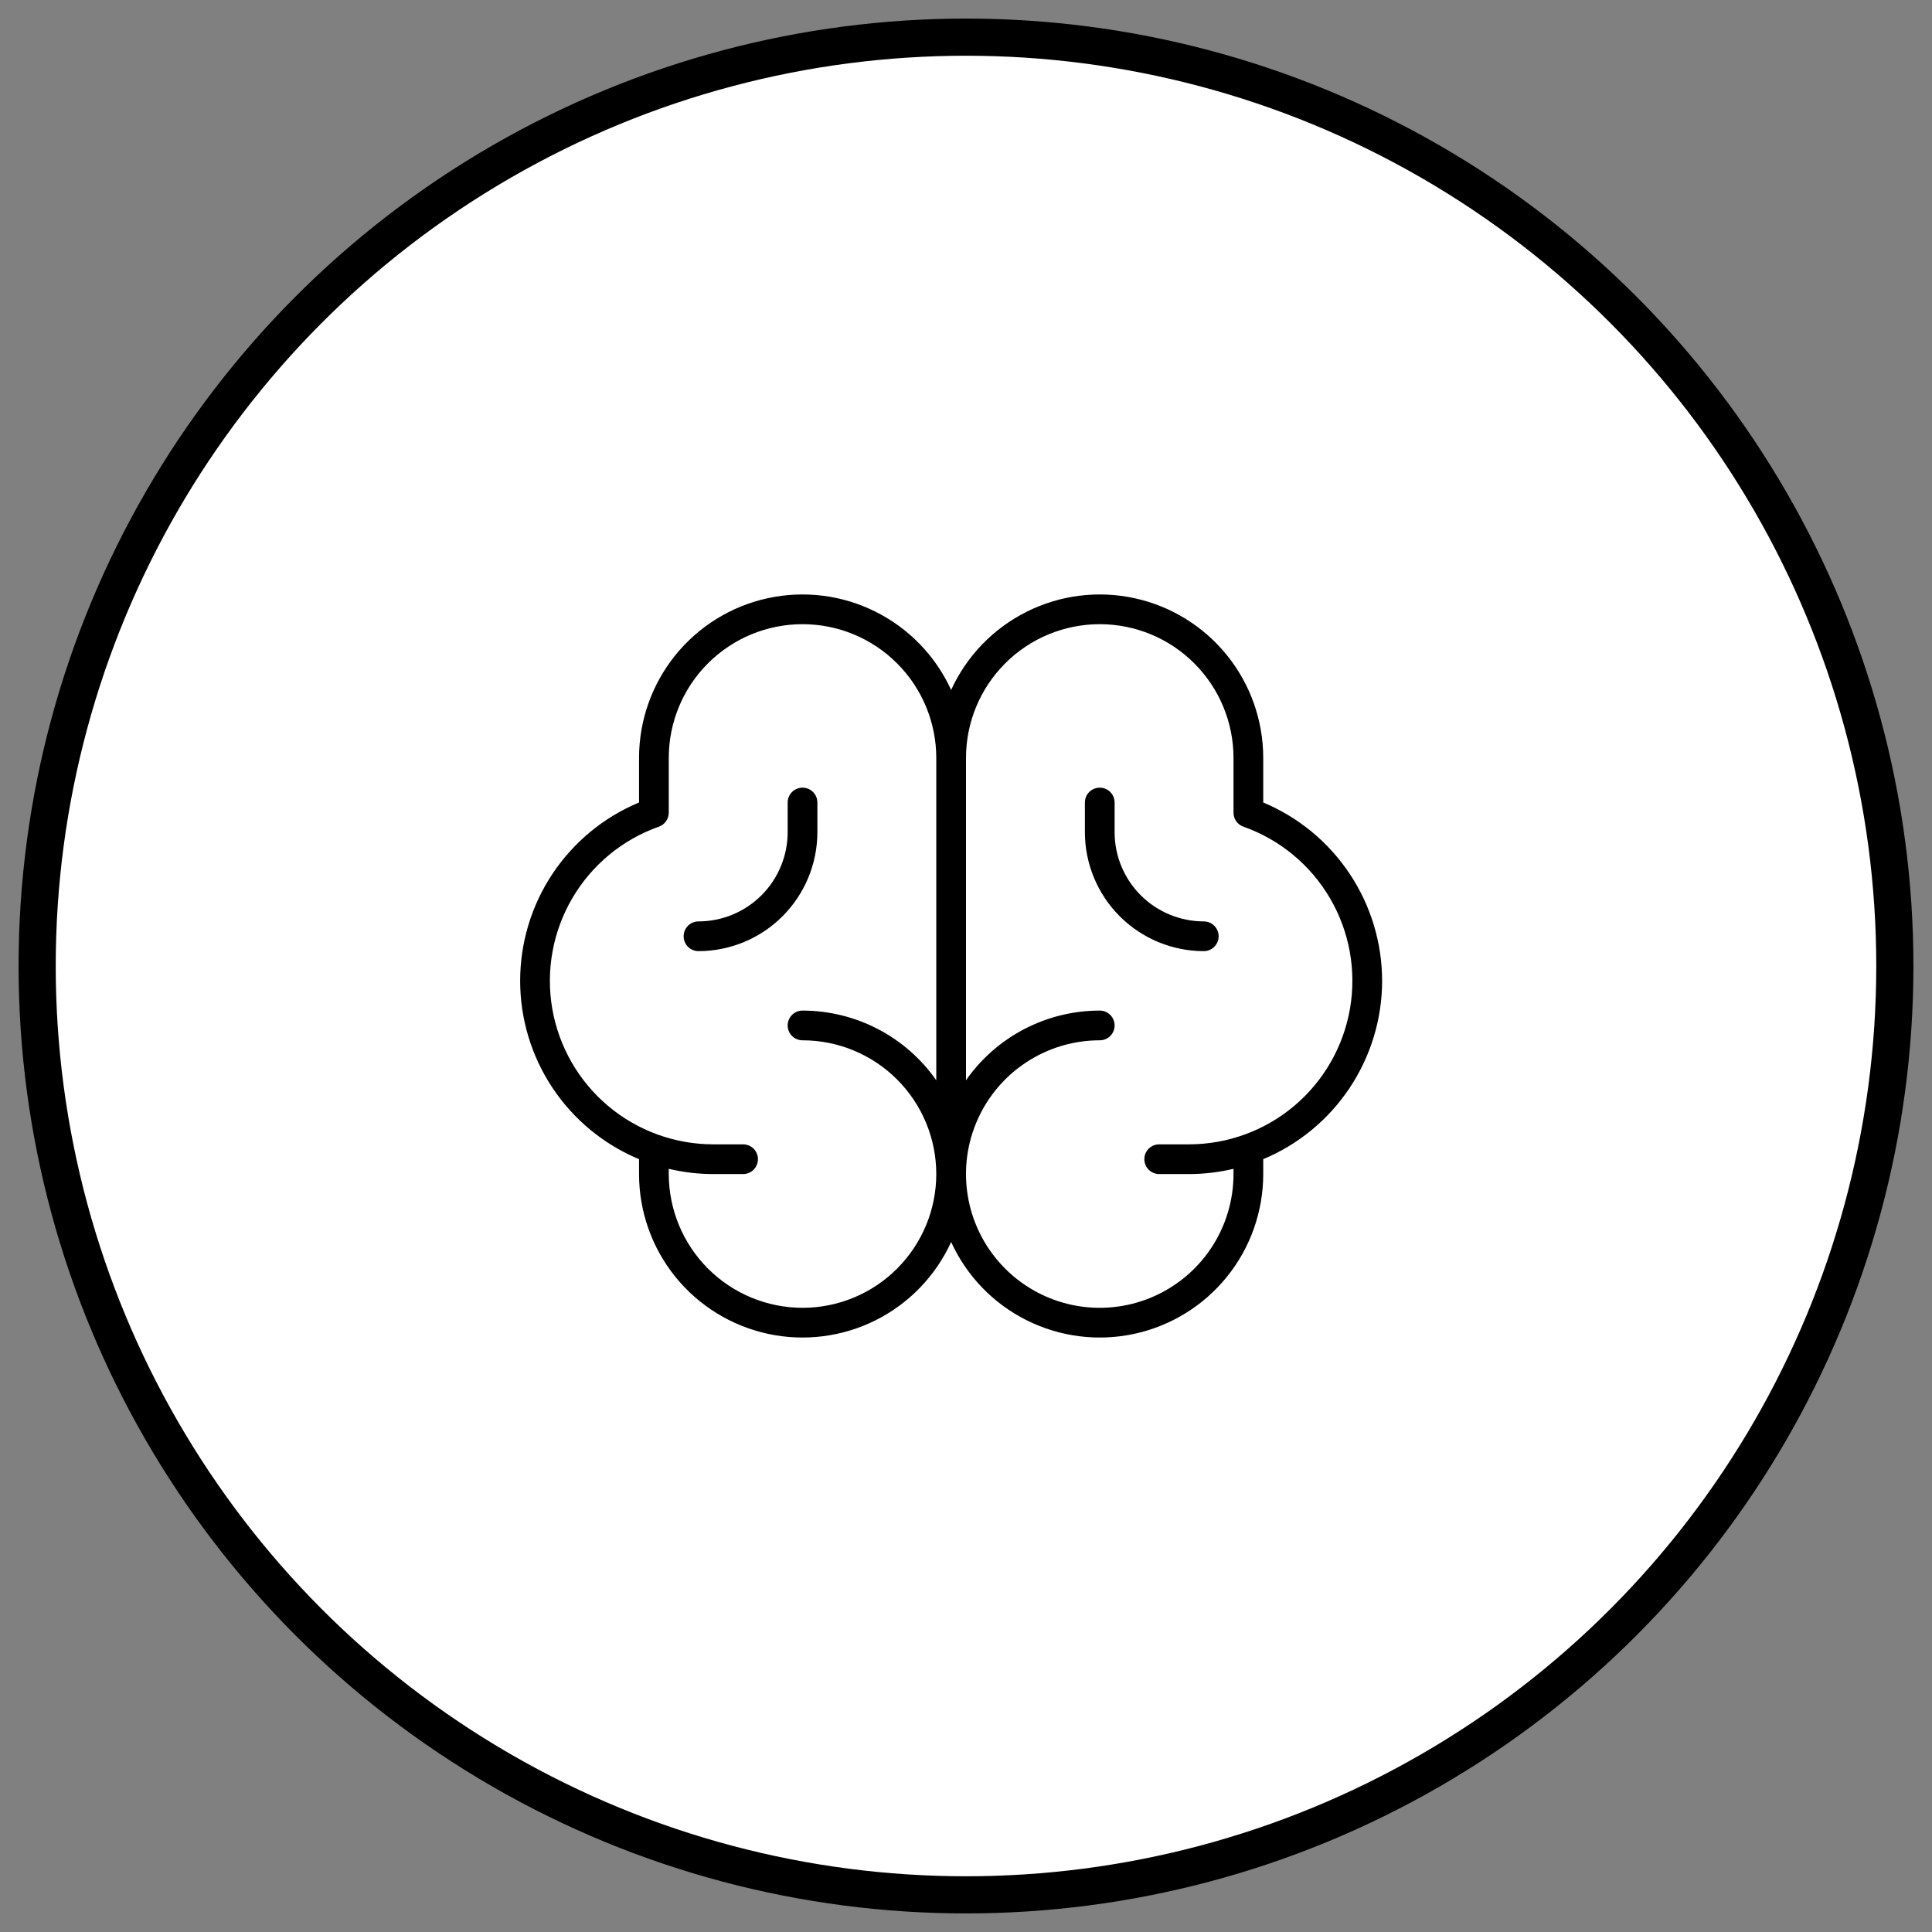 <svg width="52" height="52" viewBox="0 0 52 52" fill="none" xmlns="http://www.w3.org/2000/svg">
<rect x="0" y="0" width="52" height="52" fill="#808080" stroke="none"/>
<circle cx="26" cy="26" r="25" fill="white" stroke="black"/>
<path d="M37.2 26.4C37.199 25.373 36.894 24.37 36.325 23.516C35.756 22.662 34.947 21.995 34 21.599V20.4C34 19.396 33.657 18.422 33.027 17.64C32.397 16.858 31.518 16.314 30.537 16.101C29.556 15.887 28.531 16.015 27.633 16.465C26.735 16.914 26.017 17.657 25.6 18.57C25.182 17.657 24.465 16.914 23.567 16.465C22.669 16.015 21.644 15.887 20.663 16.101C19.681 16.314 18.803 16.858 18.173 17.64C17.543 18.422 17.2 19.396 17.2 20.4V21.599C16.252 21.994 15.443 22.66 14.873 23.515C14.304 24.369 14 25.372 14 26.399C14 27.426 14.304 28.429 14.873 29.284C15.443 30.138 16.252 30.805 17.2 31.199V31.6C17.2 32.604 17.543 33.578 18.173 34.36C18.803 35.142 19.681 35.685 20.663 35.899C21.644 36.113 22.669 35.984 23.567 35.535C24.465 35.086 25.182 34.343 25.6 33.429C26.017 34.343 26.735 35.086 27.633 35.535C28.531 35.984 29.556 36.113 30.537 35.899C31.518 35.685 32.397 35.142 33.027 34.36C33.657 33.578 34 32.604 34 31.6V31.199C34.947 30.804 35.755 30.137 36.325 29.283C36.894 28.429 37.199 27.426 37.2 26.4ZM21.6 35.2C20.645 35.199 19.73 34.819 19.055 34.144C18.381 33.469 18.001 32.554 18 31.6V31.459C18.393 31.552 18.796 31.6 19.2 31.6H20C20.106 31.6 20.208 31.558 20.283 31.483C20.358 31.408 20.4 31.306 20.4 31.2C20.4 31.094 20.358 30.992 20.283 30.917C20.208 30.842 20.106 30.8 20 30.8H19.2C18.162 30.8 17.157 30.433 16.364 29.764C15.57 29.094 15.039 28.166 14.863 27.143C14.688 26.12 14.88 25.068 15.405 24.173C15.93 23.277 16.755 22.596 17.733 22.25C17.811 22.223 17.879 22.172 17.926 22.104C17.974 22.037 18 21.956 18 21.873L18 20.4C18 19.445 18.379 18.53 19.054 17.855C19.729 17.179 20.645 16.8 21.6 16.8C22.555 16.8 23.47 17.179 24.145 17.855C24.82 18.53 25.2 19.445 25.2 20.4V29.075C24.794 28.496 24.256 28.023 23.629 27.697C23.002 27.371 22.306 27.2 21.6 27.2C21.494 27.2 21.392 27.242 21.317 27.317C21.242 27.392 21.2 27.494 21.2 27.6C21.2 27.706 21.242 27.808 21.317 27.883C21.392 27.958 21.494 28 21.6 28C22.555 28 23.47 28.379 24.145 29.054C24.82 29.73 25.2 30.645 25.2 31.6C25.2 32.555 24.82 33.47 24.145 34.145C23.47 34.821 22.555 35.2 21.6 35.2ZM32 30.8H31.2C31.094 30.8 30.992 30.842 30.917 30.917C30.842 30.992 30.8 31.094 30.8 31.2C30.8 31.306 30.842 31.408 30.917 31.483C30.992 31.558 31.094 31.6 31.2 31.6H32C32.404 31.6 32.806 31.552 33.2 31.459V31.6C33.2 32.312 32.989 33.008 32.593 33.6C32.197 34.192 31.635 34.653 30.977 34.926C30.32 35.198 29.596 35.27 28.897 35.131C28.199 34.992 27.558 34.649 27.054 34.145C26.551 33.642 26.208 33.001 26.069 32.302C25.93 31.604 26.001 30.88 26.274 30.222C26.546 29.564 27.008 29.002 27.6 28.607C28.192 28.211 28.888 28 29.6 28C29.706 28 29.808 27.958 29.883 27.883C29.958 27.808 30 27.706 30 27.6C30 27.494 29.958 27.392 29.883 27.317C29.808 27.242 29.706 27.2 29.6 27.2C28.893 27.2 28.197 27.371 27.57 27.697C26.944 28.023 26.405 28.496 26 29.075V20.4C26 19.445 26.379 18.53 27.054 17.855C27.729 17.179 28.645 16.8 29.6 16.8C30.555 16.8 31.47 17.179 32.145 17.855C32.82 18.53 33.2 19.445 33.2 20.4L33.2 21.873C33.2 21.956 33.225 22.037 33.273 22.104C33.321 22.172 33.388 22.223 33.466 22.25C34.445 22.596 35.27 23.277 35.795 24.173C36.32 25.068 36.512 26.12 36.336 27.143C36.161 28.166 35.629 29.094 34.836 29.764C34.042 30.433 33.038 30.8 32 30.8ZM22 22.4C21.999 23.248 21.661 24.062 21.061 24.662C20.462 25.262 19.648 25.599 18.8 25.6C18.694 25.6 18.592 25.558 18.517 25.483C18.442 25.408 18.4 25.306 18.4 25.2C18.4 25.094 18.442 24.992 18.517 24.917C18.592 24.842 18.694 24.8 18.8 24.8C19.436 24.799 20.046 24.546 20.496 24.096C20.946 23.646 21.199 23.036 21.2 22.4V21.6C21.2 21.494 21.242 21.392 21.317 21.317C21.392 21.242 21.494 21.2 21.6 21.2C21.706 21.2 21.808 21.242 21.883 21.317C21.958 21.392 22 21.494 22 21.6V22.4ZM32.8 25.2C32.8 25.306 32.758 25.408 32.682 25.483C32.608 25.558 32.506 25.6 32.4 25.6C31.551 25.599 30.738 25.262 30.138 24.662C29.538 24.062 29.201 23.248 29.2 22.4V21.6C29.2 21.494 29.242 21.392 29.317 21.317C29.392 21.242 29.494 21.2 29.6 21.2C29.706 21.2 29.808 21.242 29.883 21.317C29.958 21.392 30 21.494 30 21.6V22.4C30 23.036 30.253 23.646 30.703 24.096C31.153 24.546 31.763 24.799 32.4 24.8C32.506 24.8 32.608 24.842 32.682 24.917C32.758 24.992 32.8 25.094 32.8 25.2Z" fill="black"/>
</svg>
